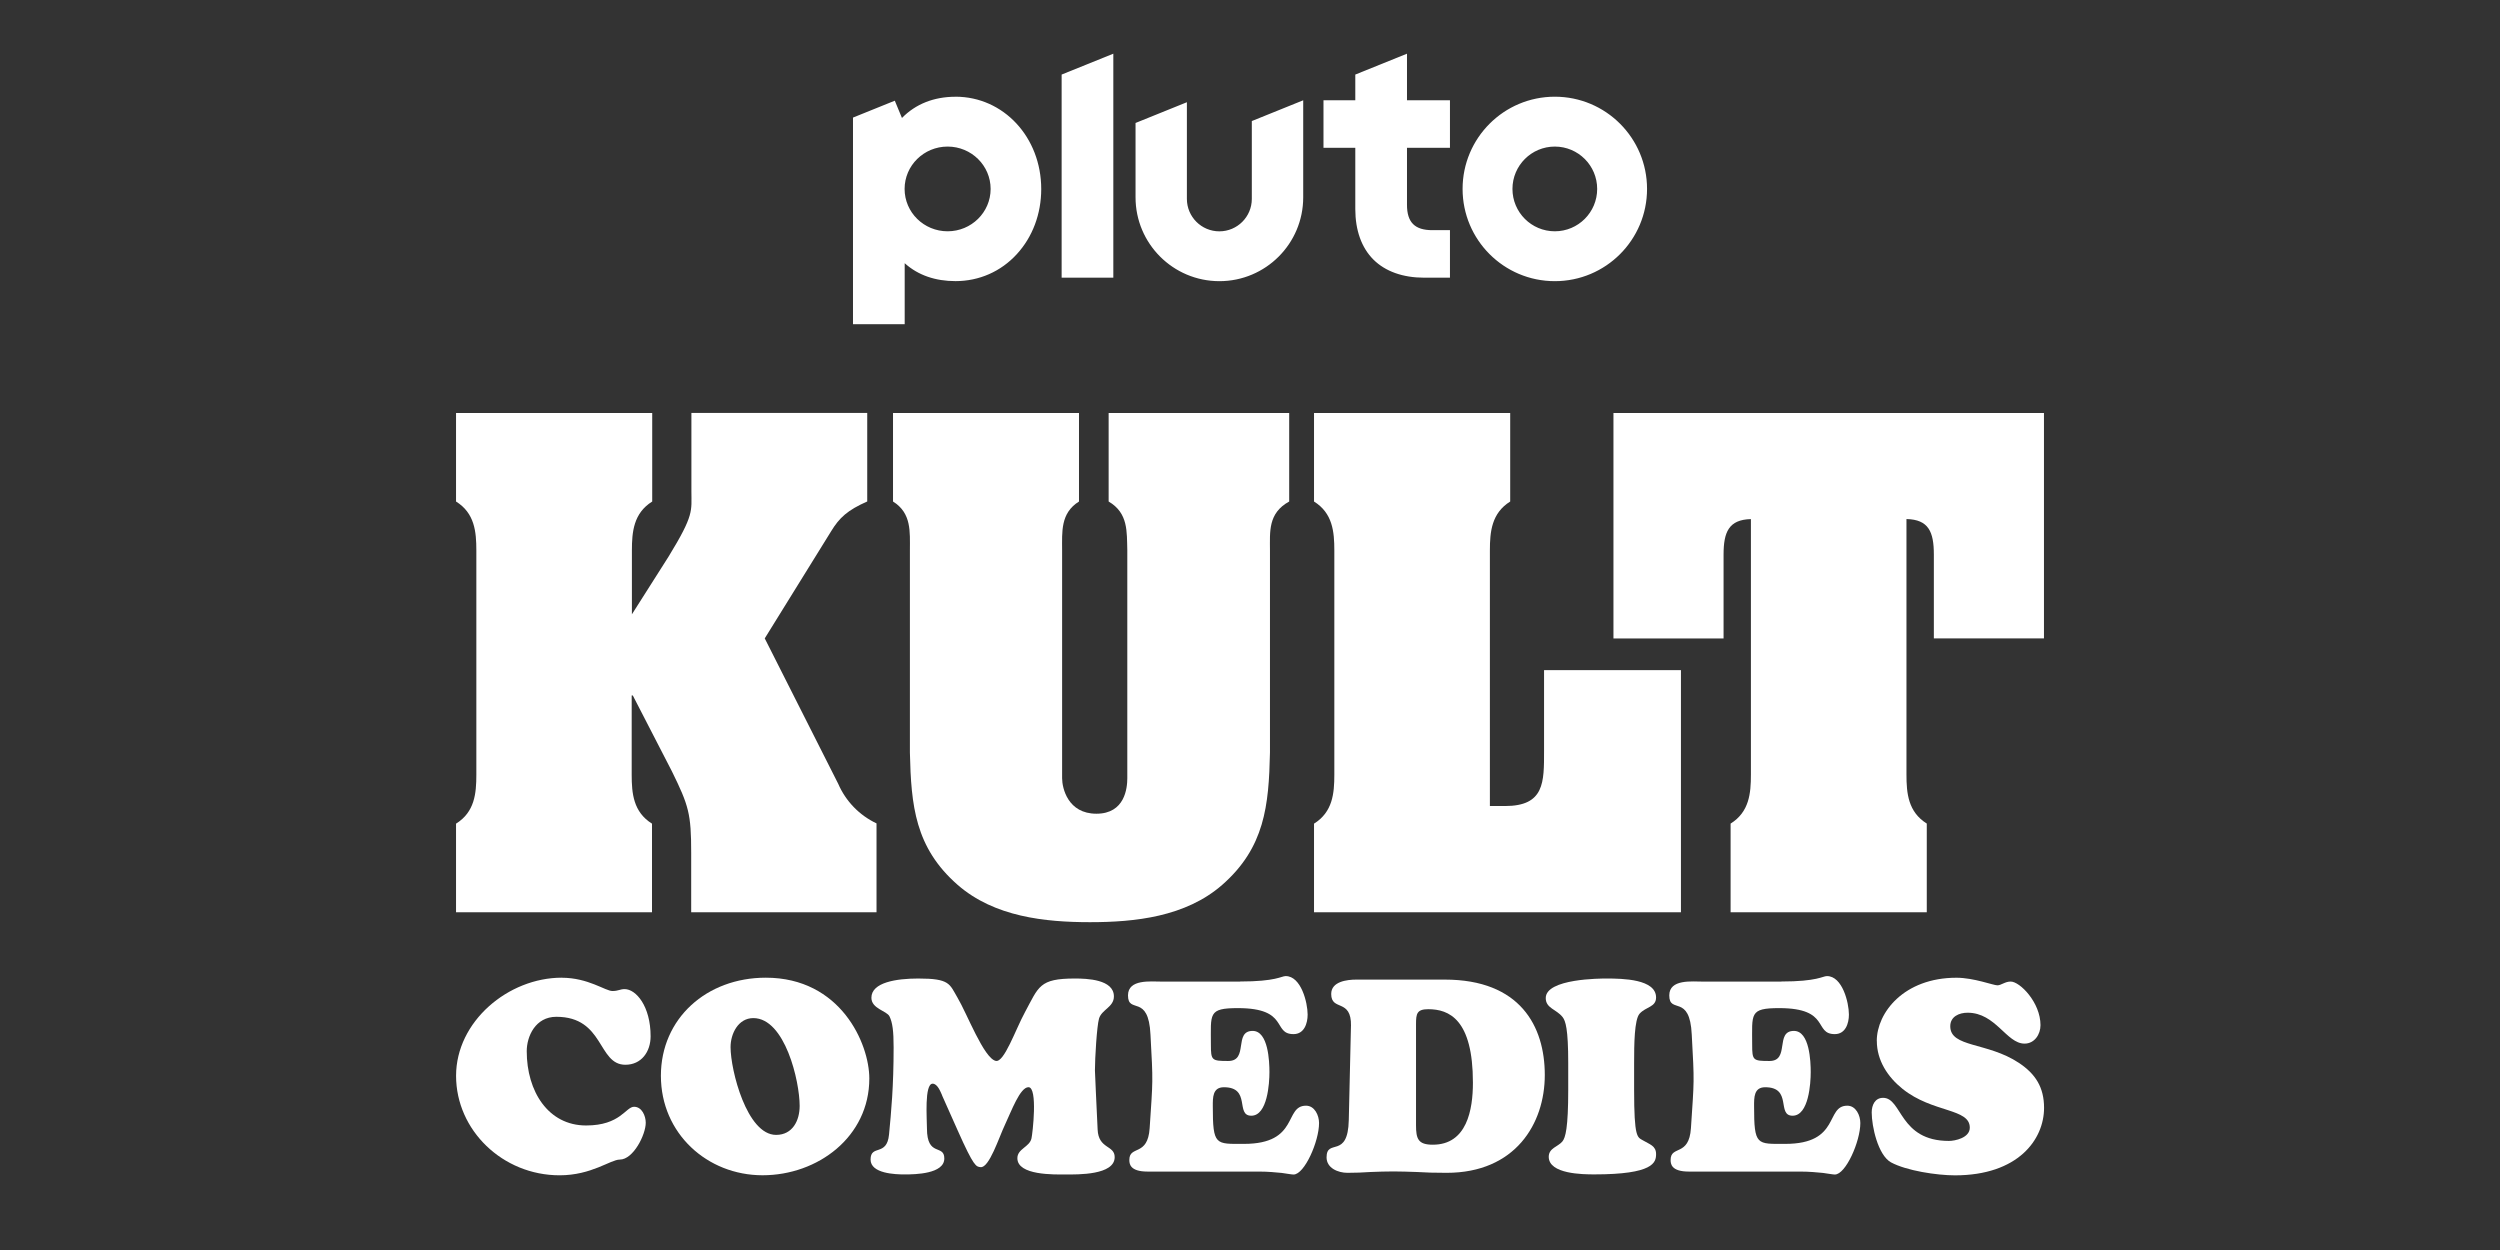 <?xml version="1.0" encoding="utf-8"?>
<svg xmlns="http://www.w3.org/2000/svg" id="Pluto_TV_CHANNELS" data-name="Pluto TV CHANNELS" viewBox="0 0 576 288">
  <rect x="0" y="0" width="576" height="288" fill="#333333" stroke="none"/>
  <defs>
    <style>
      .cls-1 {
        fill: #fff;
      }
    </style>
  </defs>
  <g id="Pluto_KULT_COMEDIES" data-name="Pluto KULT COMEDIES">
    <g id="White">
      <g id="KULT_COMEDIES" data-name="KULT COMEDIES">
        <g id="COMEDIES">
          <path class="cls-1" d="M432.41,239.82c0-6.49,6.24-14.55,18.36-14.55,4,0,8.49,1.75,9.43,1.75.87,0,1.75-.87,3.06-.87,2.12,0,6.87,4.81,6.87,10.05,0,2.12-1.37,4.25-3.68,4.25-4.18,0-6.62-7.12-13.11-7.12-1.94,0-4,.87-4,3.12,0,4.93,8.55,3.62,15.8,8.43,3.87,2.56,5.81,5.68,5.81,10.37,0,7.31-5.99,15.55-20.54,15.55-4.12,0-11.18-1.06-14.74-3-3-1.69-4.43-8.31-4.43-11.49,0-1.69.75-3.37,2.62-3.37,4.43,0,3.68,9.93,15.17,9.93,1.37,0,4.81-.69,4.81-3.06,0-4.5-8.55-3.37-15.49-8.93-3.43-2.75-5.93-6.56-5.93-11.05Z"/>
          <path class="cls-1" d="M410.38,226.14c8.37,0,9.55-1.25,10.55-1.25,3.56,0,5.06,6.12,5.06,8.87,0,2.06-.81,4.5-3.25,4.5-4.93,0-.94-5.99-12.8-5.99-6.93,0-6.24,1.25-6.24,8.43,0,3.62.19,3.75,4,3.75,4.75,0,1.19-6.93,5.62-6.93,3.62,0,3.87,7.06,3.87,9.49,0,2.56-.44,10.05-4.18,10.05s0-6.56-6.31-6.56c-2.62,0-2.56,2.37-2.56,4.37,0,9.12.62,8.68,7.18,8.68,12.8,0,9.18-8.8,14.3-8.8,2,0,3,2.25,3,4,0,4.25-3.37,11.86-5.87,11.86-.44,0-1.44-.19-2.75-.37-1.37-.13-3.12-.31-5.25-.31h-25.66c-4.12,0-4.18-1.87-4.18-2.69,0-3.43,4.25-.69,4.68-7.31.75-11.36.81-10.24.19-21.54-.44-9.55-5.18-4.62-5.18-9.05,0-3.81,5.25-3.18,7.81-3.18h17.98Z"/>
          <path class="cls-1" d="M361.32,244.94c0-7.93-.62-9.74-1.31-10.62-1.44-1.81-3.87-2-3.87-4.37,0-4.5,12.74-4.5,13.99-4.5,3.75,0,11.43.13,11.43,4.37,0,2.25-2.37,2.12-3.81,3.75-1.19,1.37-1.25,6.99-1.25,11.36v6.18c0,11.12.75,10.87,2,11.61,1.56.94,3.06,1.25,3.06,3.18s-.56,4.68-14.24,4.68c-2.62,0-10.49-.06-10.49-4.06,0-2,2.12-2.31,3.12-3.5.75-.87,1.37-3.18,1.37-11.93v-6.18Z"/>
          <path class="cls-1" d="M311.27,236.38c.12-6.43-4.56-3.31-4.56-7.37,0-2.87,3.62-3.31,5.81-3.31h20.36c17.36,0,23.04,10.74,23.04,21.98s-6.81,22.54-22.61,22.54c-2.69,0-4.93-.06-6.87-.19-1.94-.06-3.62-.13-5.37-.13s-3.56.06-5.31.13c-1.75.12-3.5.19-5.31.19-2.12,0-4.81-1.06-4.81-3.56,0-4.5,4.93.5,5.12-8.62l.5-21.67ZM326.25,259.24c0,3.18.5,4.5,3.87,4.5,7.87,0,9.24-8.06,9.24-14.3,0-14.61-5.5-16.92-10.3-16.92-2.62,0-2.81,1.06-2.81,3.43v23.29Z"/>
          <path class="cls-1" d="M285.67,226.14c8.37,0,9.55-1.25,10.55-1.25,3.56,0,5.06,6.12,5.06,8.87,0,2.06-.81,4.5-3.25,4.5-4.93,0-.94-5.99-12.8-5.99-6.93,0-6.24,1.25-6.24,8.43,0,3.62.19,3.75,4,3.75,4.75,0,1.19-6.93,5.62-6.93,3.62,0,3.87,7.06,3.87,9.49,0,2.56-.44,10.05-4.18,10.05s0-6.56-6.31-6.56c-2.62,0-2.56,2.37-2.56,4.37,0,9.12.62,8.68,7.18,8.68,12.8,0,9.18-8.8,14.3-8.8,2,0,3,2.25,3,4,0,4.25-3.37,11.86-5.87,11.86-.44,0-1.44-.19-2.75-.37-1.37-.13-3.12-.31-5.25-.31h-25.66c-4.12,0-4.18-1.87-4.18-2.69,0-3.43,4.25-.69,4.68-7.31.75-11.36.81-10.24.19-21.54-.44-9.55-5.18-4.62-5.18-9.05,0-3.81,5.25-3.18,7.81-3.18h17.98Z"/>
          <path class="cls-1" d="M217.07,252.37c-.37-.81-1.06-2.69-2.19-2.69-1.94,0-1.31,8.24-1.31,10.3,0,6.68,4,3.56,4,6.93,0,3.56-6.68,3.68-9.12,3.68-2.19,0-7.87-.19-7.87-3.43,0-3.56,3.75-.62,4.25-5.74.5-5.25,1.06-11.05,1.06-20.11,0-3.75-.25-5.68-.94-7.12-.62-1.31-4.18-1.75-4.18-4.31,0-3.56,5.81-4.43,10.8-4.43,7.31,0,7.18,1.25,9.05,4.43,2.19,3.68,6.06,13.93,8.8,14.55,1.94.44,4.5-7.12,6.74-11.24,3.18-5.87,3.25-7.74,11.49-7.74,2.75,0,8.99.19,8.99,4.12,0,2.5-2.81,3-3.43,5.12-.5,1.75-.94,9.12-.94,11.93,0,.94.37,7.81.62,13.61.19,4.56,3.93,3.56,3.93,6.37,0,4.18-8.55,4-11.3,4-2.56,0-11.12.25-11.12-3.75,0-2.19,2.81-2.56,3.25-4.56.25-1.06,1.5-11.8-.69-11.8-1.94,0-3.93,5.5-5.43,8.68-1.37,2.87-3.62,9.99-5.62,9.74-1-.12-1.5,0-5.25-8.43l-3.62-8.12Z"/>
          <path class="cls-1" d="M152.27,247.87c0-13.24,10.55-22.61,24.17-22.61,17.23,0,23.85,15.17,23.85,23.23,0,13.43-11.86,22.29-24.6,22.29s-23.42-9.62-23.42-22.92ZM173.57,234.57c-3.5,0-5.25,3.62-5.25,6.68,0,5.31,3.75,20.23,10.49,20.23,3.81,0,5.43-3.31,5.43-6.68,0-5.68-3.37-20.23-10.68-20.23Z"/>
          <path class="cls-1" d="M129.42,225.27c6.12,0,10.05,3.06,11.68,3.06,1.37,0,1.75-.44,2.81-.44,2.62,0,5.99,3.93,5.99,10.87,0,3.56-2.12,6.56-5.81,6.56-6.43,0-4.81-11.05-15.92-11.05-4.81,0-6.81,4.5-6.81,7.93,0,9.24,4.93,17.11,13.68,17.11,7.93,0,9.12-4.31,11.05-4.31,1.81,0,2.69,2.12,2.69,3.68,0,2.75-2.87,8.49-5.99,8.49-2.12,0-6.49,3.62-13.86,3.62-13.11,0-23.85-10.37-23.85-22.92s12.05-22.61,24.35-22.61Z"/>
        </g>
        <g id="KULT">
          <path class="cls-1" d="M371.73,95.15h99.2v51.94h-25.37v-19.32c0-5.24-1.21-8.07-6.31-8.18v58.89c0,4.3.39,8.59,4.68,11.27v20.43h-45.2v-20.42c4.3-2.68,4.68-6.97,4.68-11.27v-58.89c-5.09.13-6.3,2.96-6.3,8.18v19.32h-25.37v-51.96Z"/>
          <path class="cls-1" d="M302.75,210.19v-20.42c4.3-2.68,4.68-6.97,4.68-11.27v-51.68c0-4.29-.38-8.59-4.68-11.27v-20.4h45.2v20.4c-4.3,2.68-4.68,6.99-4.68,11.27v58.89h3.48c9.13,0,9-5.5,9-12.74v-18.57h31.54v55.79h-84.55Z"/>
          <path class="cls-1" d="M255.41,95.15h41.62v20.4c-4.91,2.68-4.43,6.99-4.43,11.27v46.58c-.26,12.22-1.21,21.89-11.01,30.48-8.46,7.38-20.14,8.59-30.46,8.59s-22.02-1.21-30.48-8.59c-9.82-8.59-10.73-18.26-11.01-30.48v-46.58c0-4.29.41-8.59-3.89-11.27v-20.4h42.85v20.4c-4.3,2.68-3.89,6.99-3.89,11.27v52.48c0,2.29,1.33,8.18,7.9,8.18s7.12-5.91,7.12-8.18v-52.48c-.13-4.29.26-8.59-4.3-11.27v-20.4Z"/>
          <path class="cls-1" d="M176.2,147.09l16.92,33.49c1.74,4.02,4.88,7.26,8.83,9.13v20.48h-42.7v-13.69c0-9-.56-10.88-4.45-18.8l-9-17.46h-.26v18.26c0,4.3.38,8.59,4.68,11.27v20.42h-45.15v-20.42c4.3-2.68,4.68-6.97,4.68-11.27v-51.68c0-4.29-.38-8.59-4.68-11.27v-20.4h45.2v20.4c-4.3,2.68-4.68,6.99-4.68,11.27v14.72l8.46-13.32c5.91-9.65,5.25-10.45,5.25-15.02v-18.06h40.51v20.4c-4.56,2.01-6.43,3.76-8.31,6.85l-15.3,24.69Z"/>
        </g>
      </g>
      <path id="Pluto_Logo" data-name="Pluto Logo" class="cls-1" d="M358.23,22.28c-11.73,0-21.25,9.51-21.25,21.25s9.51,21.25,21.25,21.25,21.25-9.51,21.25-21.25-9.51-21.25-21.25-21.25M358.23,53.29c-5.39,0-9.76-4.37-9.76-9.76s4.37-9.76,9.76-9.76,9.76,4.37,9.76,9.76-4.37,9.76-9.76,9.76M324.17,34.04v13.16c0,4.03,1.8,5.83,5.83,5.83h4.07v10.95h-5.92c-4.92,0-8.97-1.44-11.71-4.17-2.74-2.73-4.18-6.75-4.18-11.64v-14.12h-7.33v-10.95h7.33v-5.92l11.91-4.81v10.73h9.9v10.95h-9.9ZM300.26,23.1v22.37c0,10.67-8.65,19.31-19.31,19.31s-19.32-8.65-19.32-19.31v-17.14l11.83-4.78v22.27c0,4.13,3.35,7.48,7.48,7.48s7.48-3.35,7.48-7.48v-17.93l11.83-4.78ZM256.51,12.36v51.61h-11.91V17.18l11.91-4.81ZM220.15,22.29c-4.98,0-9.2,1.68-12.34,4.89l-1.65-3.98-9.63,3.89v47.61h11.91v-14.06c3.1,2.8,7.11,4.13,11.71,4.13,5.44,0,10.47-2.21,14.14-6.23,3.62-3.95,5.61-9.27,5.61-14.98,0-11.94-8.68-21.28-19.75-21.28M218.33,53.29c-5.48,0-9.91-4.37-9.91-9.76s4.44-9.76,9.91-9.76,9.91,4.37,9.91,9.76-4.44,9.76-9.91,9.76"/>
    </g>
  </g>
</svg>